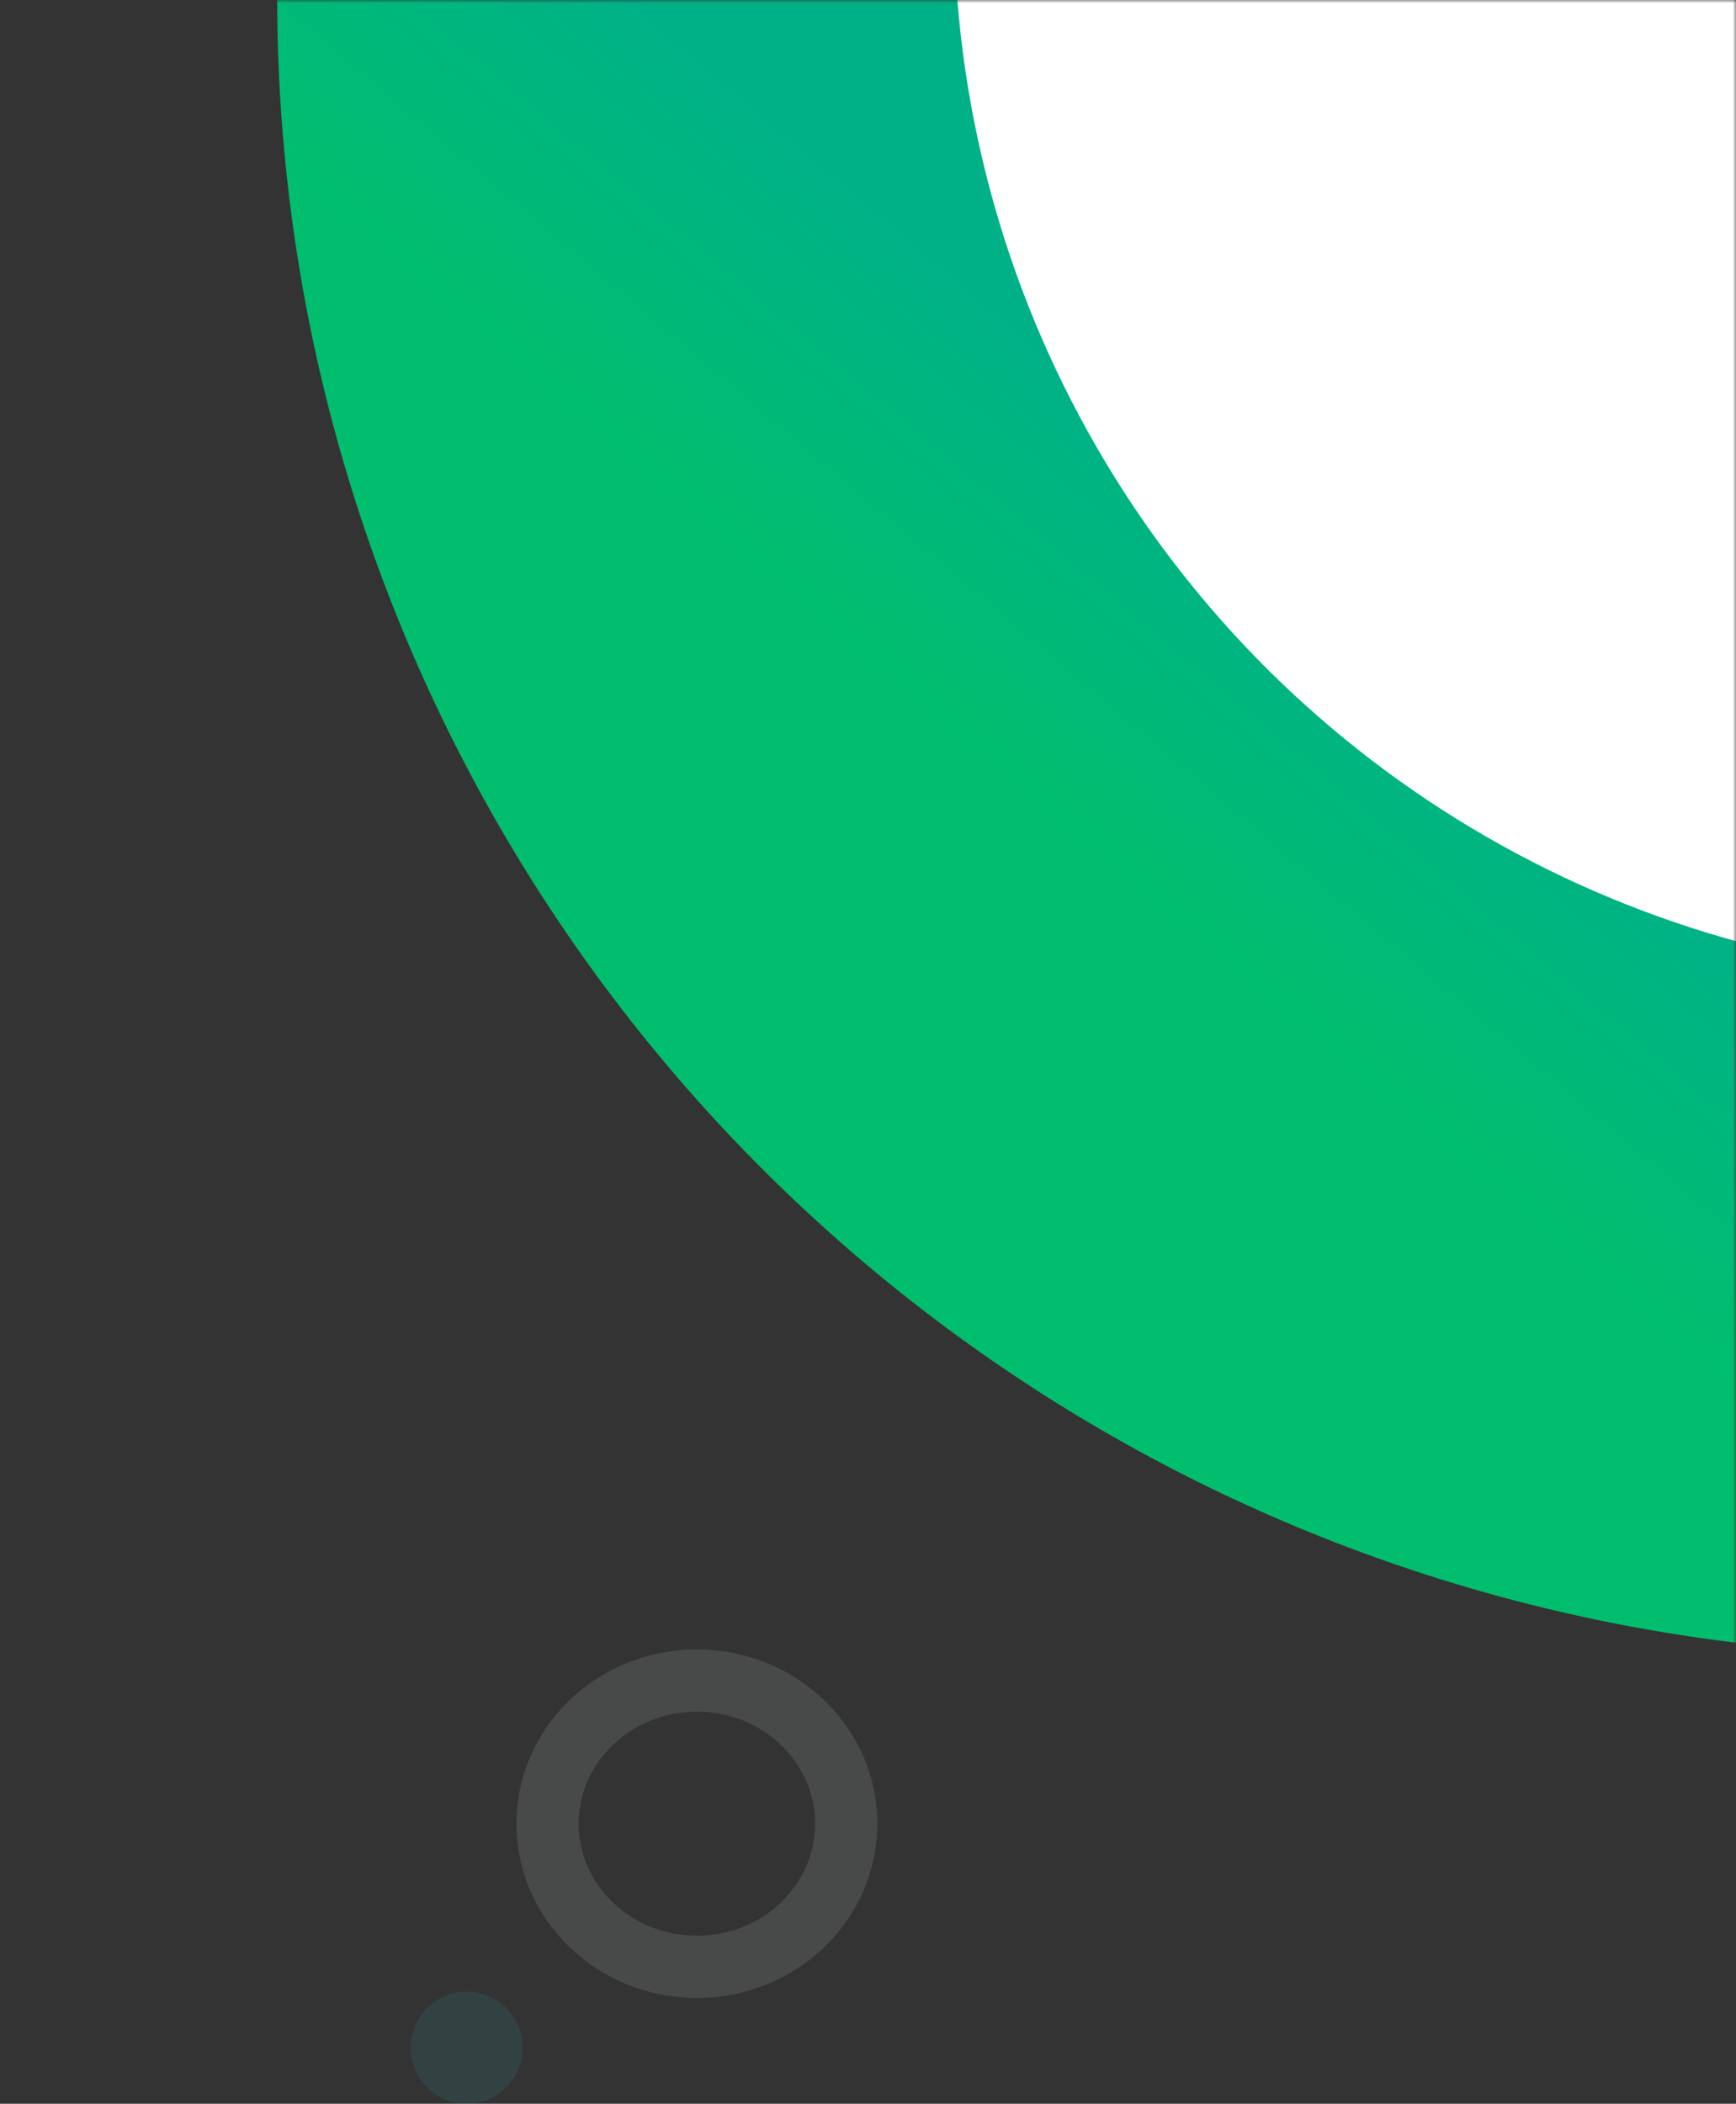 <svg width="279" height="338" viewBox="0 0 279 338" fill="none" xmlns="http://www.w3.org/2000/svg">
    <rect x="0" y="0" width="279" height="338" fill="#333333" stroke="none"/>
    <mask id="pujl7ui1ma" style="mask-type:luminance" maskUnits="userSpaceOnUse" x="0" y="0" width="279" height="282">
        <path transform="rotate(90 279 0)" fill="#fff" d="M279 0h282v279H279z"/>
    </mask>
    <g mask="url(#pujl7ui1ma)">
        <ellipse rx="266.148" ry="266.47" transform="matrix(0 -1 -1 0 311.021 -.304)" fill="url(#ilev0y7wqb)"/>
        <ellipse rx="171.023" ry="171.156" transform="matrix(0 -1 -1 0 324.473 -13.666)" fill="#fff"/>
    </g>
    <ellipse opacity=".15" cx="112" cy="293" rx="24" ry="23" stroke="#C6C9C9" stroke-width="10"/>
    <circle opacity=".1" cx="75" cy="329" r="9" fill="#2DCCD2"/>
    <defs>
        <linearGradient id="ilev0y7wqb" x1="133.758" y1="455.715" x2="178.021" y2="418.322" gradientUnits="userSpaceOnUse">
            <stop stop-color="#00BE6E"/>
            <stop offset="1" stop-color="#00B188"/>
        </linearGradient>
    </defs>
</svg>
